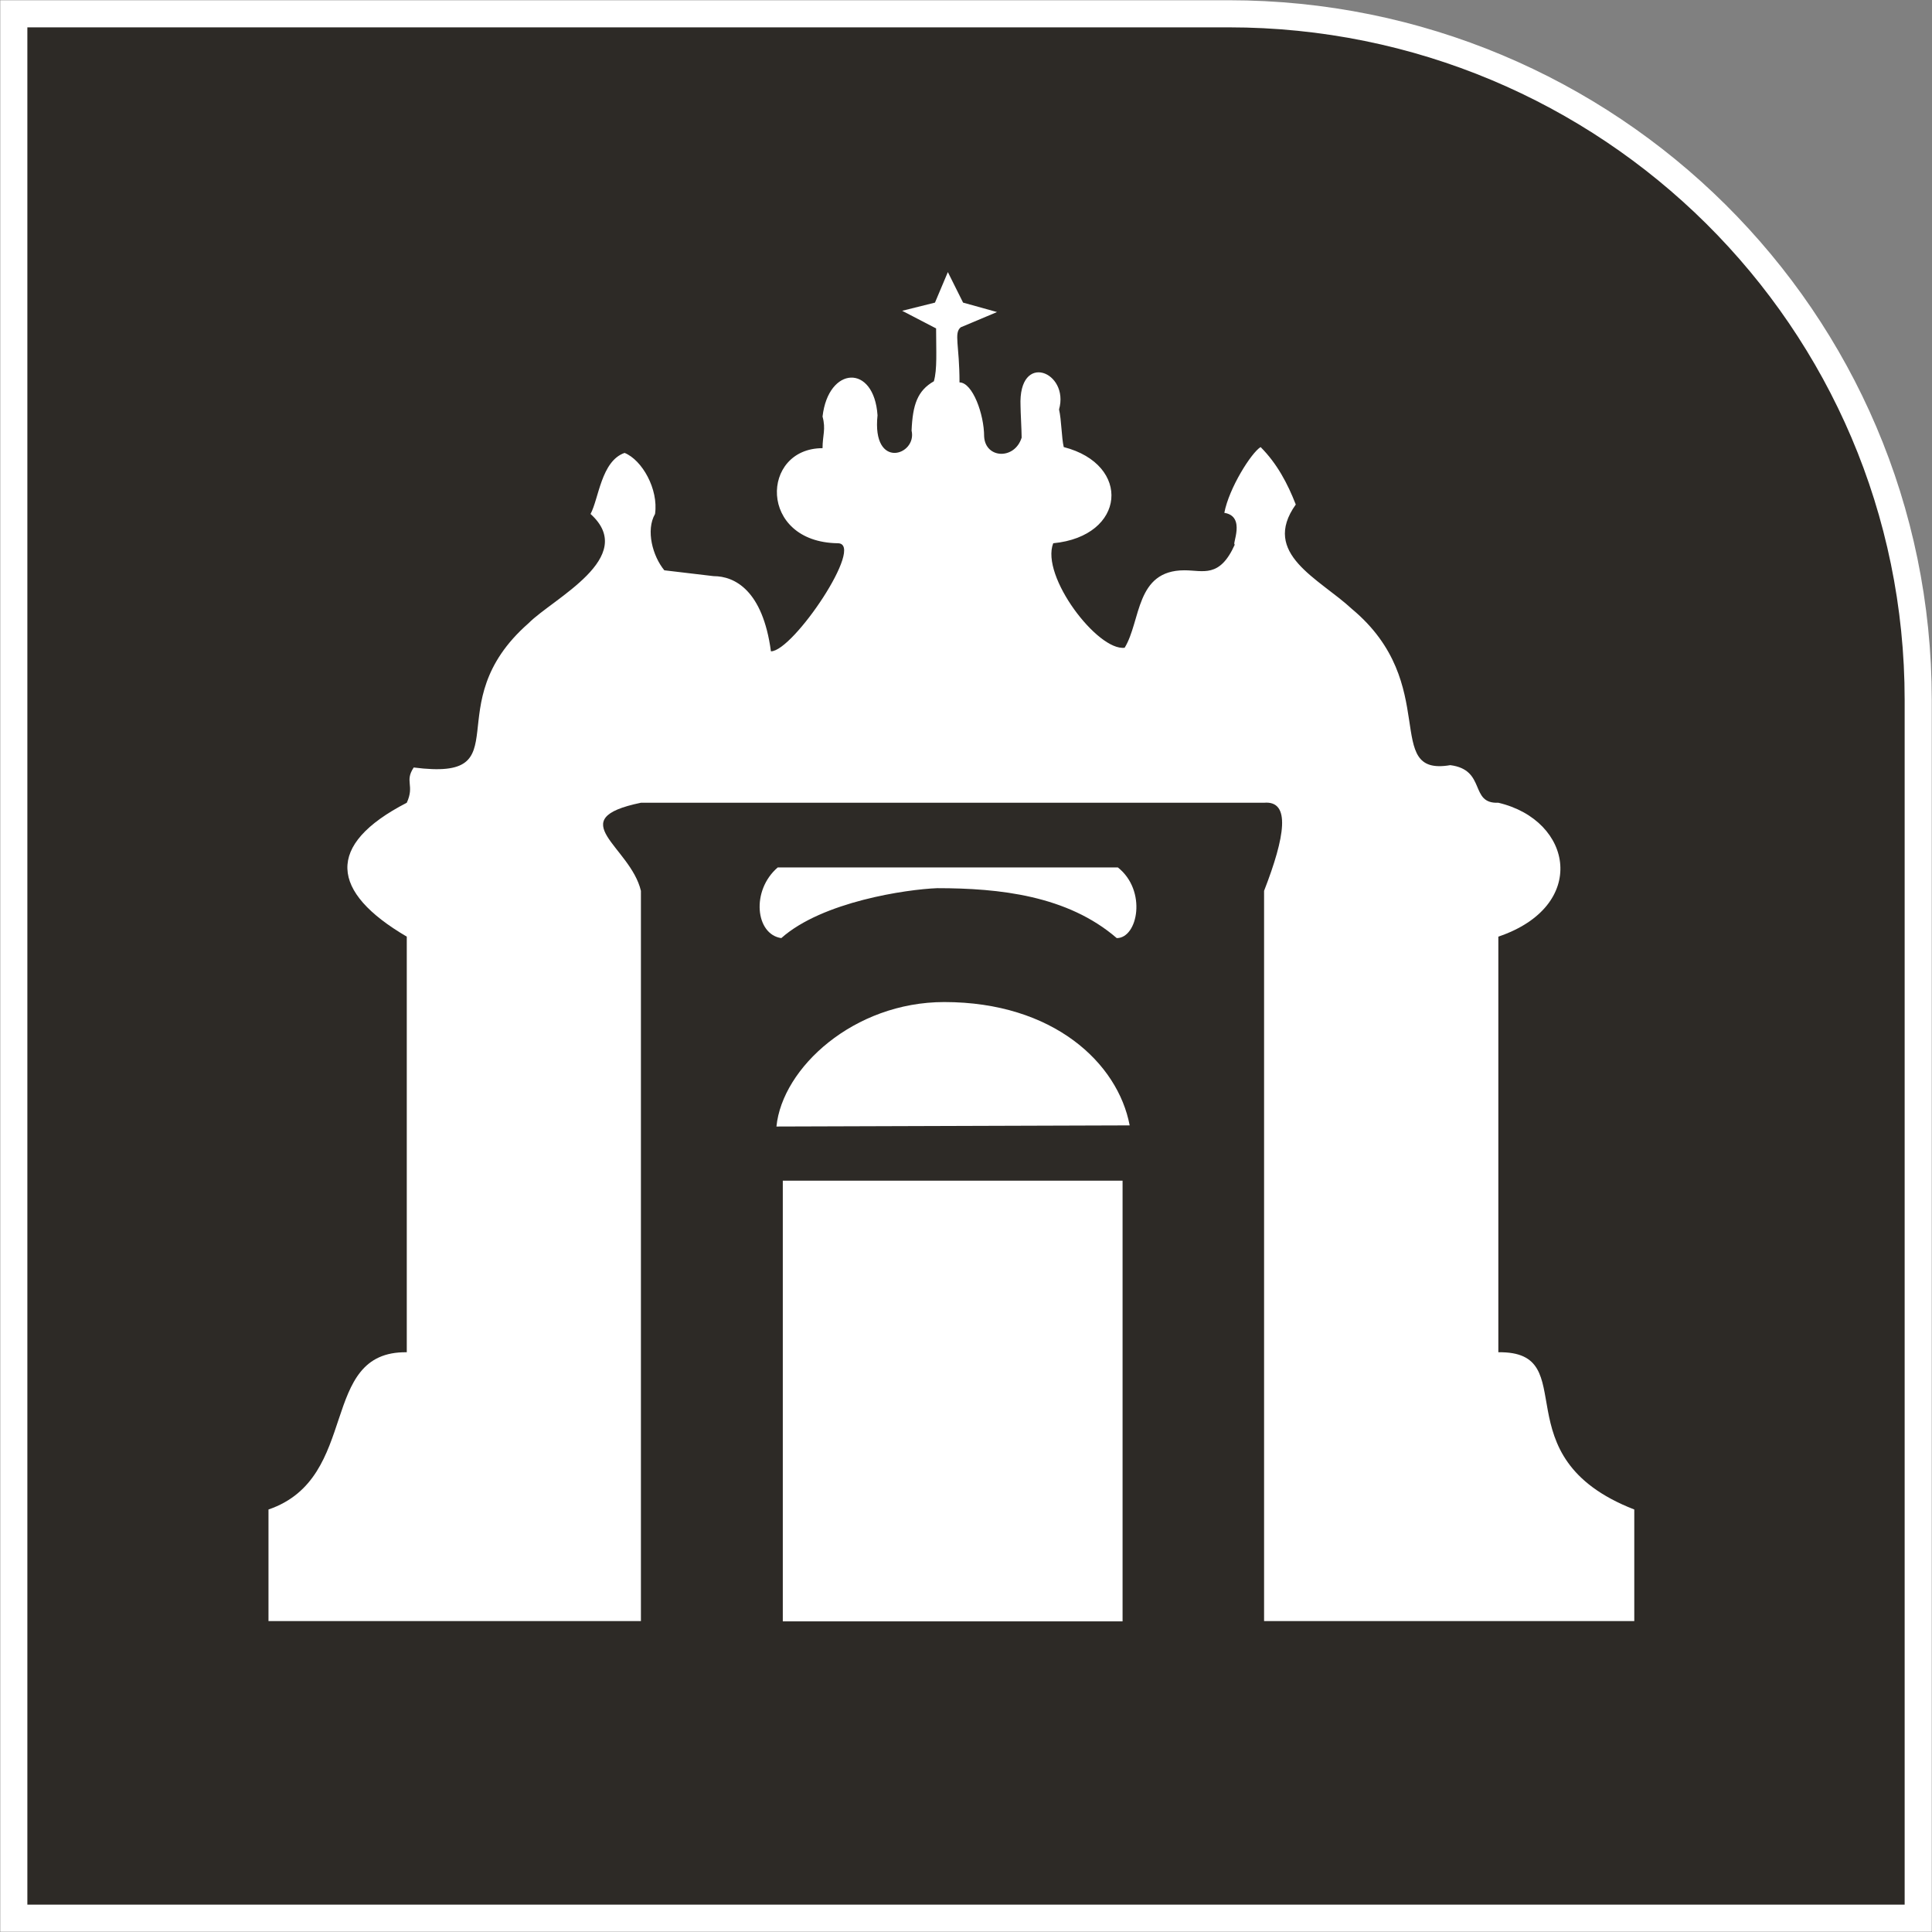 <svg width="130" height="130" xmlns="http://www.w3.org/2000/svg" xmlns:xlink="http://www.w3.org/1999/xlink" xml:space="preserve" overflow="hidden"><rect width="100%" height="100%" fill="#808080" stroke="none"/><defs><clipPath id="clip0"><rect x="0" y="-19" width="130" height="130"/></clipPath><clipPath id="clip1"><rect x="17" y="-1" width="94" height="92"/></clipPath><clipPath id="clip2"><rect x="17" y="-1" width="94" height="92"/></clipPath><clipPath id="clip3"><rect x="17" y="-1" width="94" height="92"/></clipPath><clipPath id="clip4"><rect x="17" y="-1" width="94" height="92"/></clipPath></defs><g clip-path="url(#clip0)" transform="matrix(1 0 0 1 0 19)"><path d="M81.755 128.143 0 128.143 0 2.39383e-05 128.143 2.39383e-05 128.143 81.974C128.143 107.583 107.3 128.143 81.755 128.143" stroke="#FFFFFF" stroke-width="1.824" stroke-miterlimit="8" fill="#2D2A26" fill-rule="evenodd" transform="matrix(1 0 0 -1 0.929 110.071)"/><g clip-path="url(#clip1)"><g clip-path="url(#clip2)"><g clip-path="url(#clip3)"><g clip-path="url(#clip4)"><path d="M22.862 29.662 0 29.662 0 0.009 22.862 0.009Z" fill="#FFFFFF" fill-rule="evenodd" transform="matrix(1 0 0 -1 52.673 90.107)"/><path d="M11.316 8.405C5.232 8.405 0.417 3.98 0.024 0.03L23.792 0.106C23 4.297 18.66 8.405 11.316 8.405" fill="#FFFFFF" fill-rule="evenodd" transform="matrix(1 0 0 -1 52.221 56.831)"/><path d="M24.131 4.785 1.242 4.785C-0.569 3.226-0.252 0.282 1.483 0.031 4.244 2.49 9.925 3.312 11.977 3.391 16.157 3.391 20.736 2.897 24.055 0.031 25.474 0.031 26.1 3.226 24.131 4.785" fill="#FFFFFF" fill-rule="evenodd" transform="matrix(1 0 0 -1 51.089 44.154)"/><path d="M67.016 0.029 91.926 0.029 91.926 7.536C82.779 11.093 88.611 18.2 82.779 18.117L82.779 46.083C88.852 48.136 87.819 53.907 82.779 55.092 80.812 55.009 81.995 57.305 79.546 57.622 74.905 56.829 78.996 63.067 72.931 68.127 70.723 70.181 66.782 71.843 69.149 75.159 68.598 76.578 67.883 77.922 66.782 79.025 66.149 78.632 64.658 76.268 64.341 74.599 65.833 74.365 64.808 72.394 65.049 72.47 64.025 70.181 62.917 70.733 61.659 70.733 58.351 70.733 58.743 67.335 57.635 65.522 55.827 65.28 51.962 70.34 52.828 72.553 57.718 73.021 58.118 77.847 53.536 79.025 53.386 79.659 53.386 80.845 53.22 81.555 53.936 84.085 50.47 85.505 50.628 81.789 50.628 81.397 50.703 80.135 50.703 79.659 50.236 78.156 48.262 78.239 48.179 79.735 48.179 81.245 47.396 83.375 46.522 83.375 46.522 85.897 46.13 86.691 46.604 87.083L49.046 88.11 46.763 88.745 45.738 90.799 44.871 88.745 42.664 88.194 44.947 87.008C44.947 85.505 45.03 84.243 44.796 83.451 43.688 82.816 43.372 81.872 43.297 80.135 43.688 78.474 40.614 77.447 41.006 81.162 40.772 84.636 37.698 84.478 37.306 81.079 37.54 80.219 37.306 79.818 37.306 78.95 33.132 78.95 32.967 72.628 38.331 72.553 40.222 72.553 35.332 65.28 33.833 65.28 33.283 69.389 31.392 70.34 29.975 70.34L26.66 70.733C25.876 71.684 25.402 73.421 26.035 74.524 26.276 76.185 25.168 78.156 23.985 78.632 22.41 78.081 22.252 75.551 21.695 74.524 24.927 71.602 19.17 68.837 17.528 67.175 11.221 61.648 17.204 56.512 9.797 57.464 9.164 56.512 9.873 56.278 9.33 55.092 3.807 52.245 4.199 49.088 9.33 46.083L9.33 18.117C3.332 18.2 6.256 9.666 0.025 7.536L0.025 0.029 25.085 0.029 25.085 49.164C24.377 52.169 19.728 53.982 25.085 55.092L67.016 55.092C68.824 55.251 68.432 52.804 67.016 49.164Z" fill="#FFFFFF" fill-rule="evenodd" transform="matrix(1 0 0 -1 18.041 90.107)"/></g></g></g></g></g></svg>